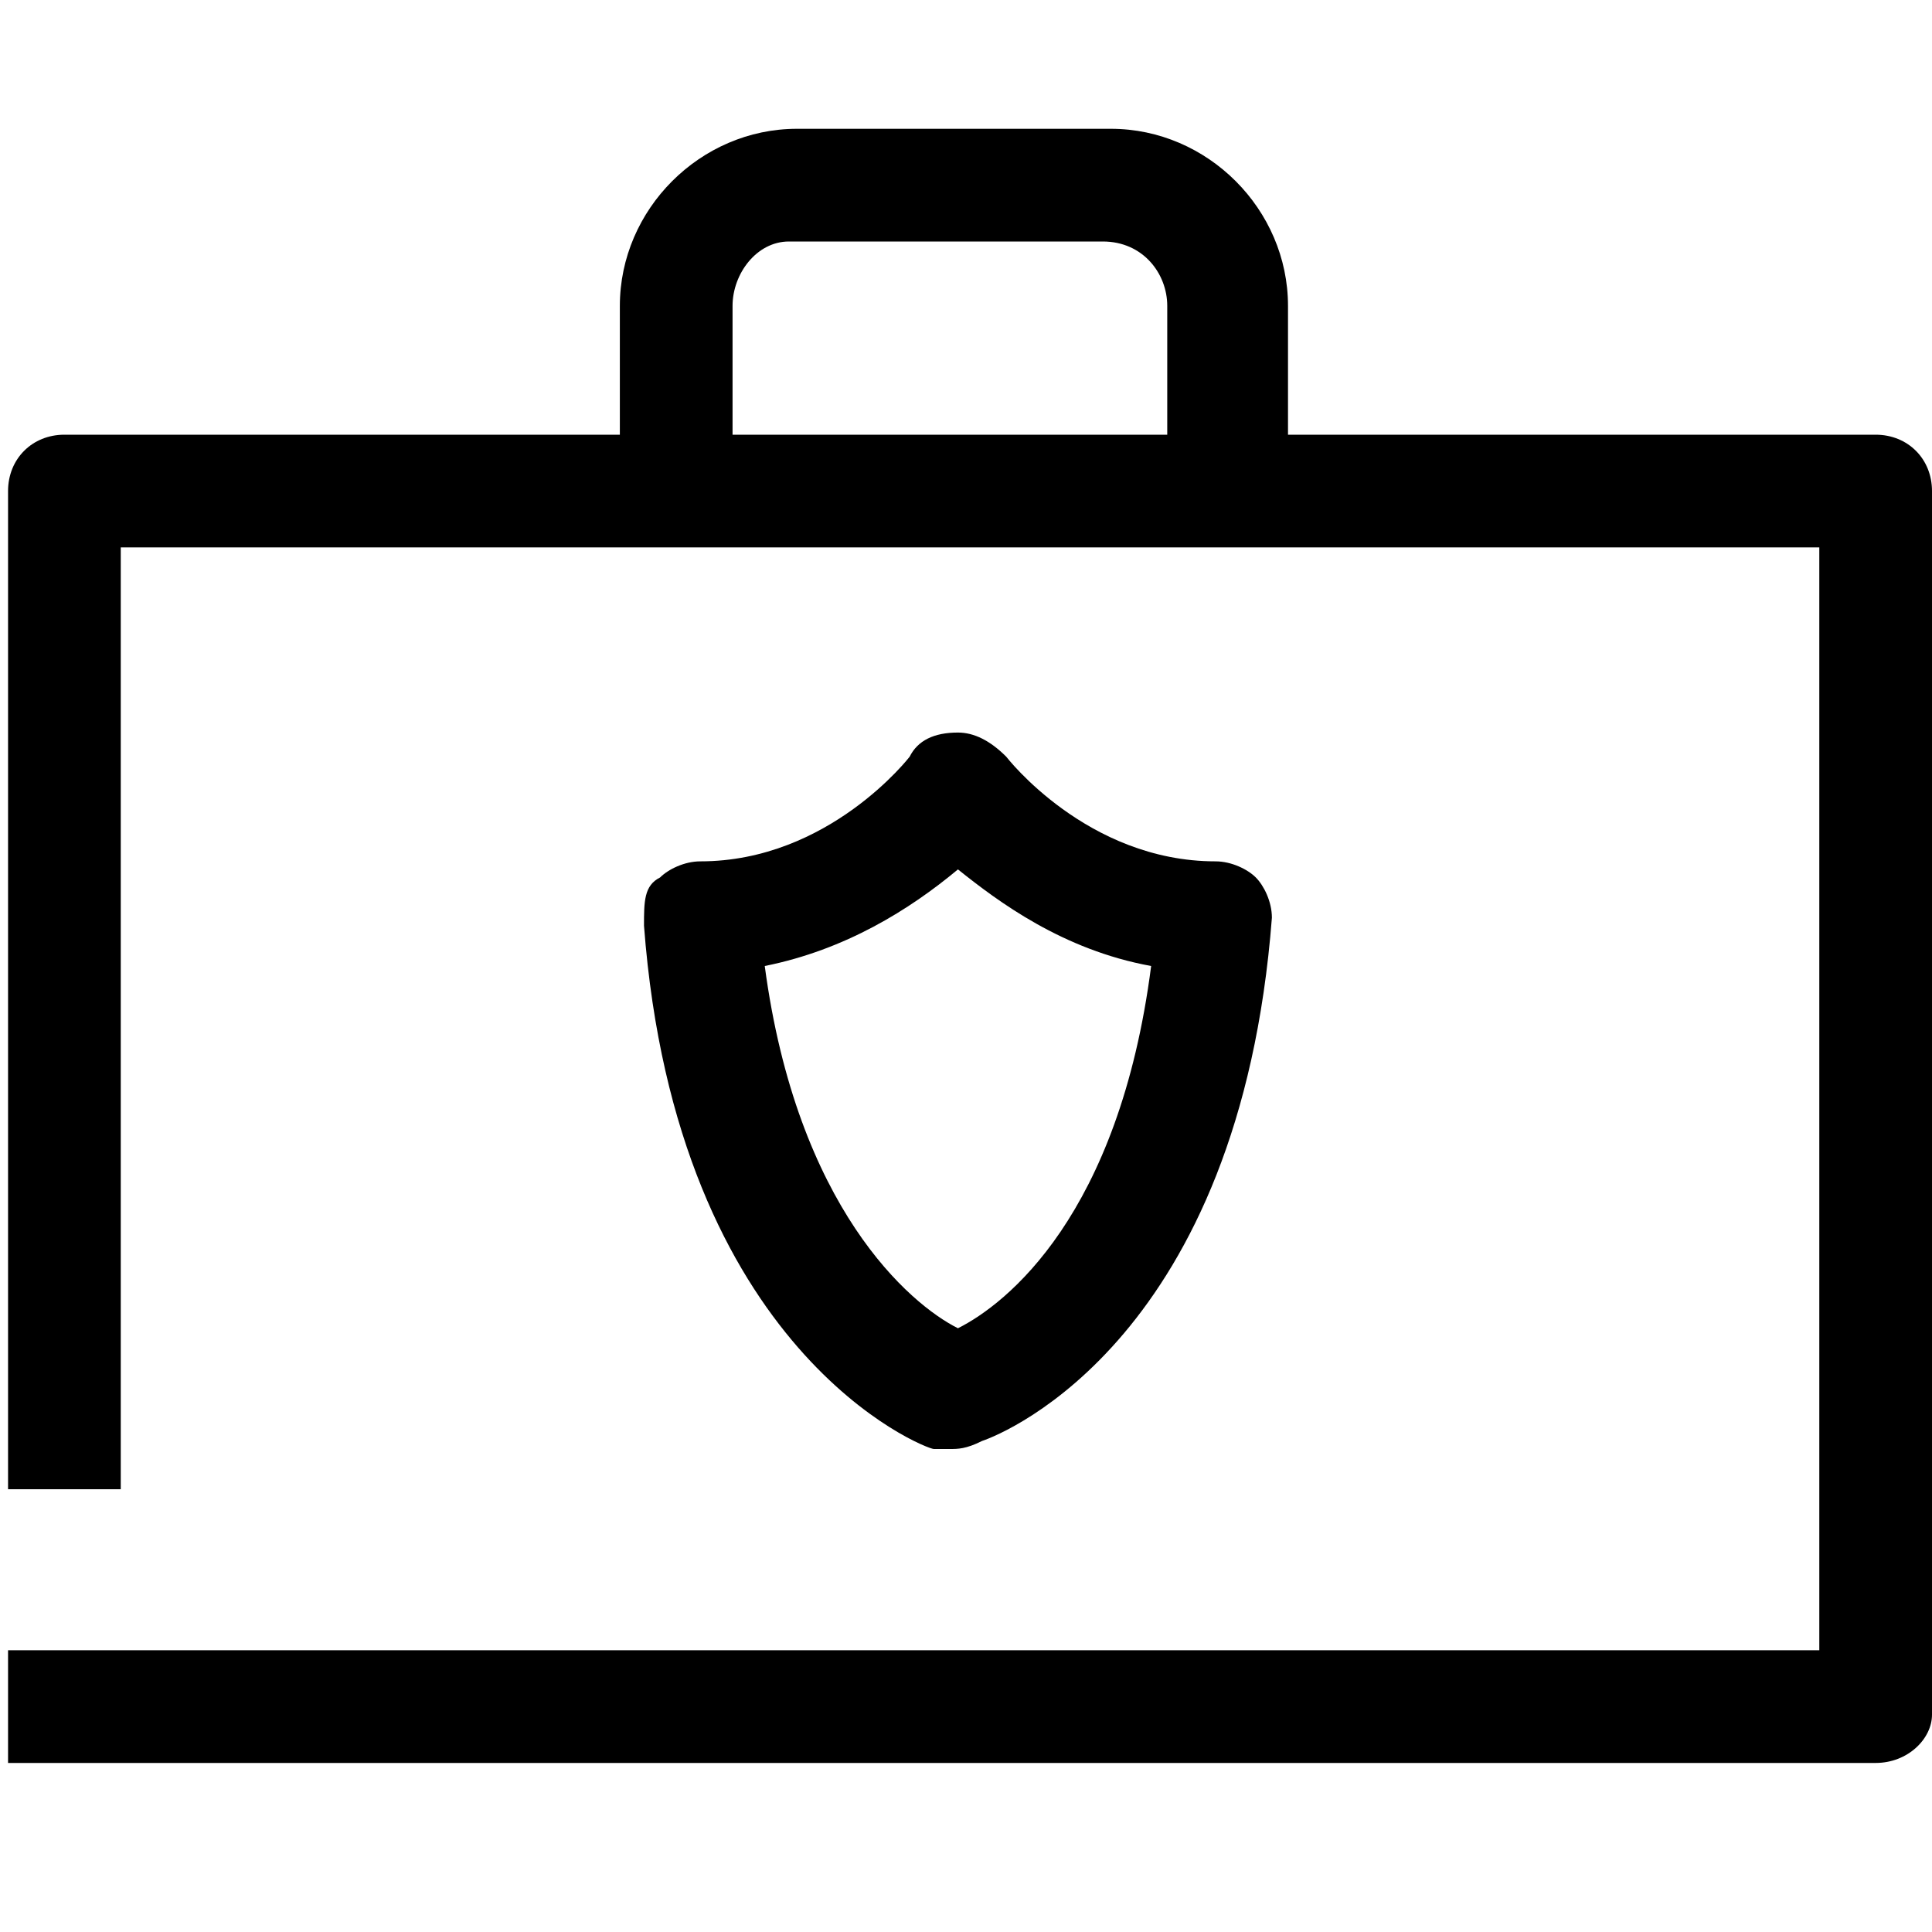 <?xml version="1.0" encoding="utf-8"?>
<!-- Generator: Adobe Illustrator 26.5.0, SVG Export Plug-In . SVG Version: 6.00 Build 0)  -->
<svg version="1.1" xmlns="http://www.w3.org/2000/svg" xmlns:xlink="http://www.w3.org/1999/xlink" x="0px" y="0px"
	 viewBox="0 0 24 24" style="enable-background:new 0 0 24 24;" xml:space="preserve">
<style type="text/css">
	.st0{fill:none;stroke:#000000;stroke-width:1.4;stroke-linejoin:round;stroke-miterlimit:10;}
	.st1{fill:none;stroke:#000000;stroke-width:1.4;stroke-miterlimit:10;}
	.st2{fill:none;stroke:#12100B;stroke-width:1.4;stroke-miterlimit:10;}
	.st3{fill:#FFFFFF;}
	.st4{fill:#606060;}
</style>
<g id="Layer_1">
</g>
<g id="Layer_3_FINAL">
</g>
<g id="Layer_4">
	<g>
		<g>
			<path d="M23.3,21.9H0.1v-1.4h22.5V6.8H1.5v11.7H0.1V6.1c0-0.4,0.3-0.7,0.7-0.7h22.5c0.4,0,0.7,0.3,0.7,0.7v15.2
				C24,21.6,23.7,21.9,23.3,21.9z"/>
			<g>
				<path d="M15.9,6.1h-1.4V3.8c0-0.4-0.3-0.8-0.8-0.8H9.8C9.4,3,9.1,3.4,9.1,3.8v2.3H7.7V3.8c0-1.2,1-2.2,2.2-2.2h3.9
					c1.2,0,2.2,1,2.2,2.2V6.1z"/>
			</g>
		</g>
	</g>
	<path d="M11.8,18c-0.1,0-0.2,0-0.2,0c-0.1,0-3.2-1.2-3.6-6.5C8,11.2,8,11,8.2,10.9c0.1-0.1,0.3-0.2,0.5-0.2c0,0,0,0,0,0
		c1.6,0,2.6-1.3,2.6-1.3c0.1-0.2,0.3-0.3,0.6-0.3c0,0,0,0,0,0c0.2,0,0.4,0.1,0.6,0.3l0,0c0,0,1,1.3,2.6,1.3c0,0,0,0,0,0
		c0.2,0,0.4,0.1,0.5,0.2c0.1,0.1,0.2,0.3,0.2,0.5c-0.4,5.2-3.3,6.4-3.6,6.5C12,18,11.9,18,11.8,18z M9.5,12c0.4,3,1.8,4.2,2.4,4.5
		c0.6-0.3,2-1.4,2.4-4.5c-1.1-0.2-1.9-0.8-2.4-1.2C11.3,11.3,10.5,11.8,9.5,12z"/>
</g>
</svg>
